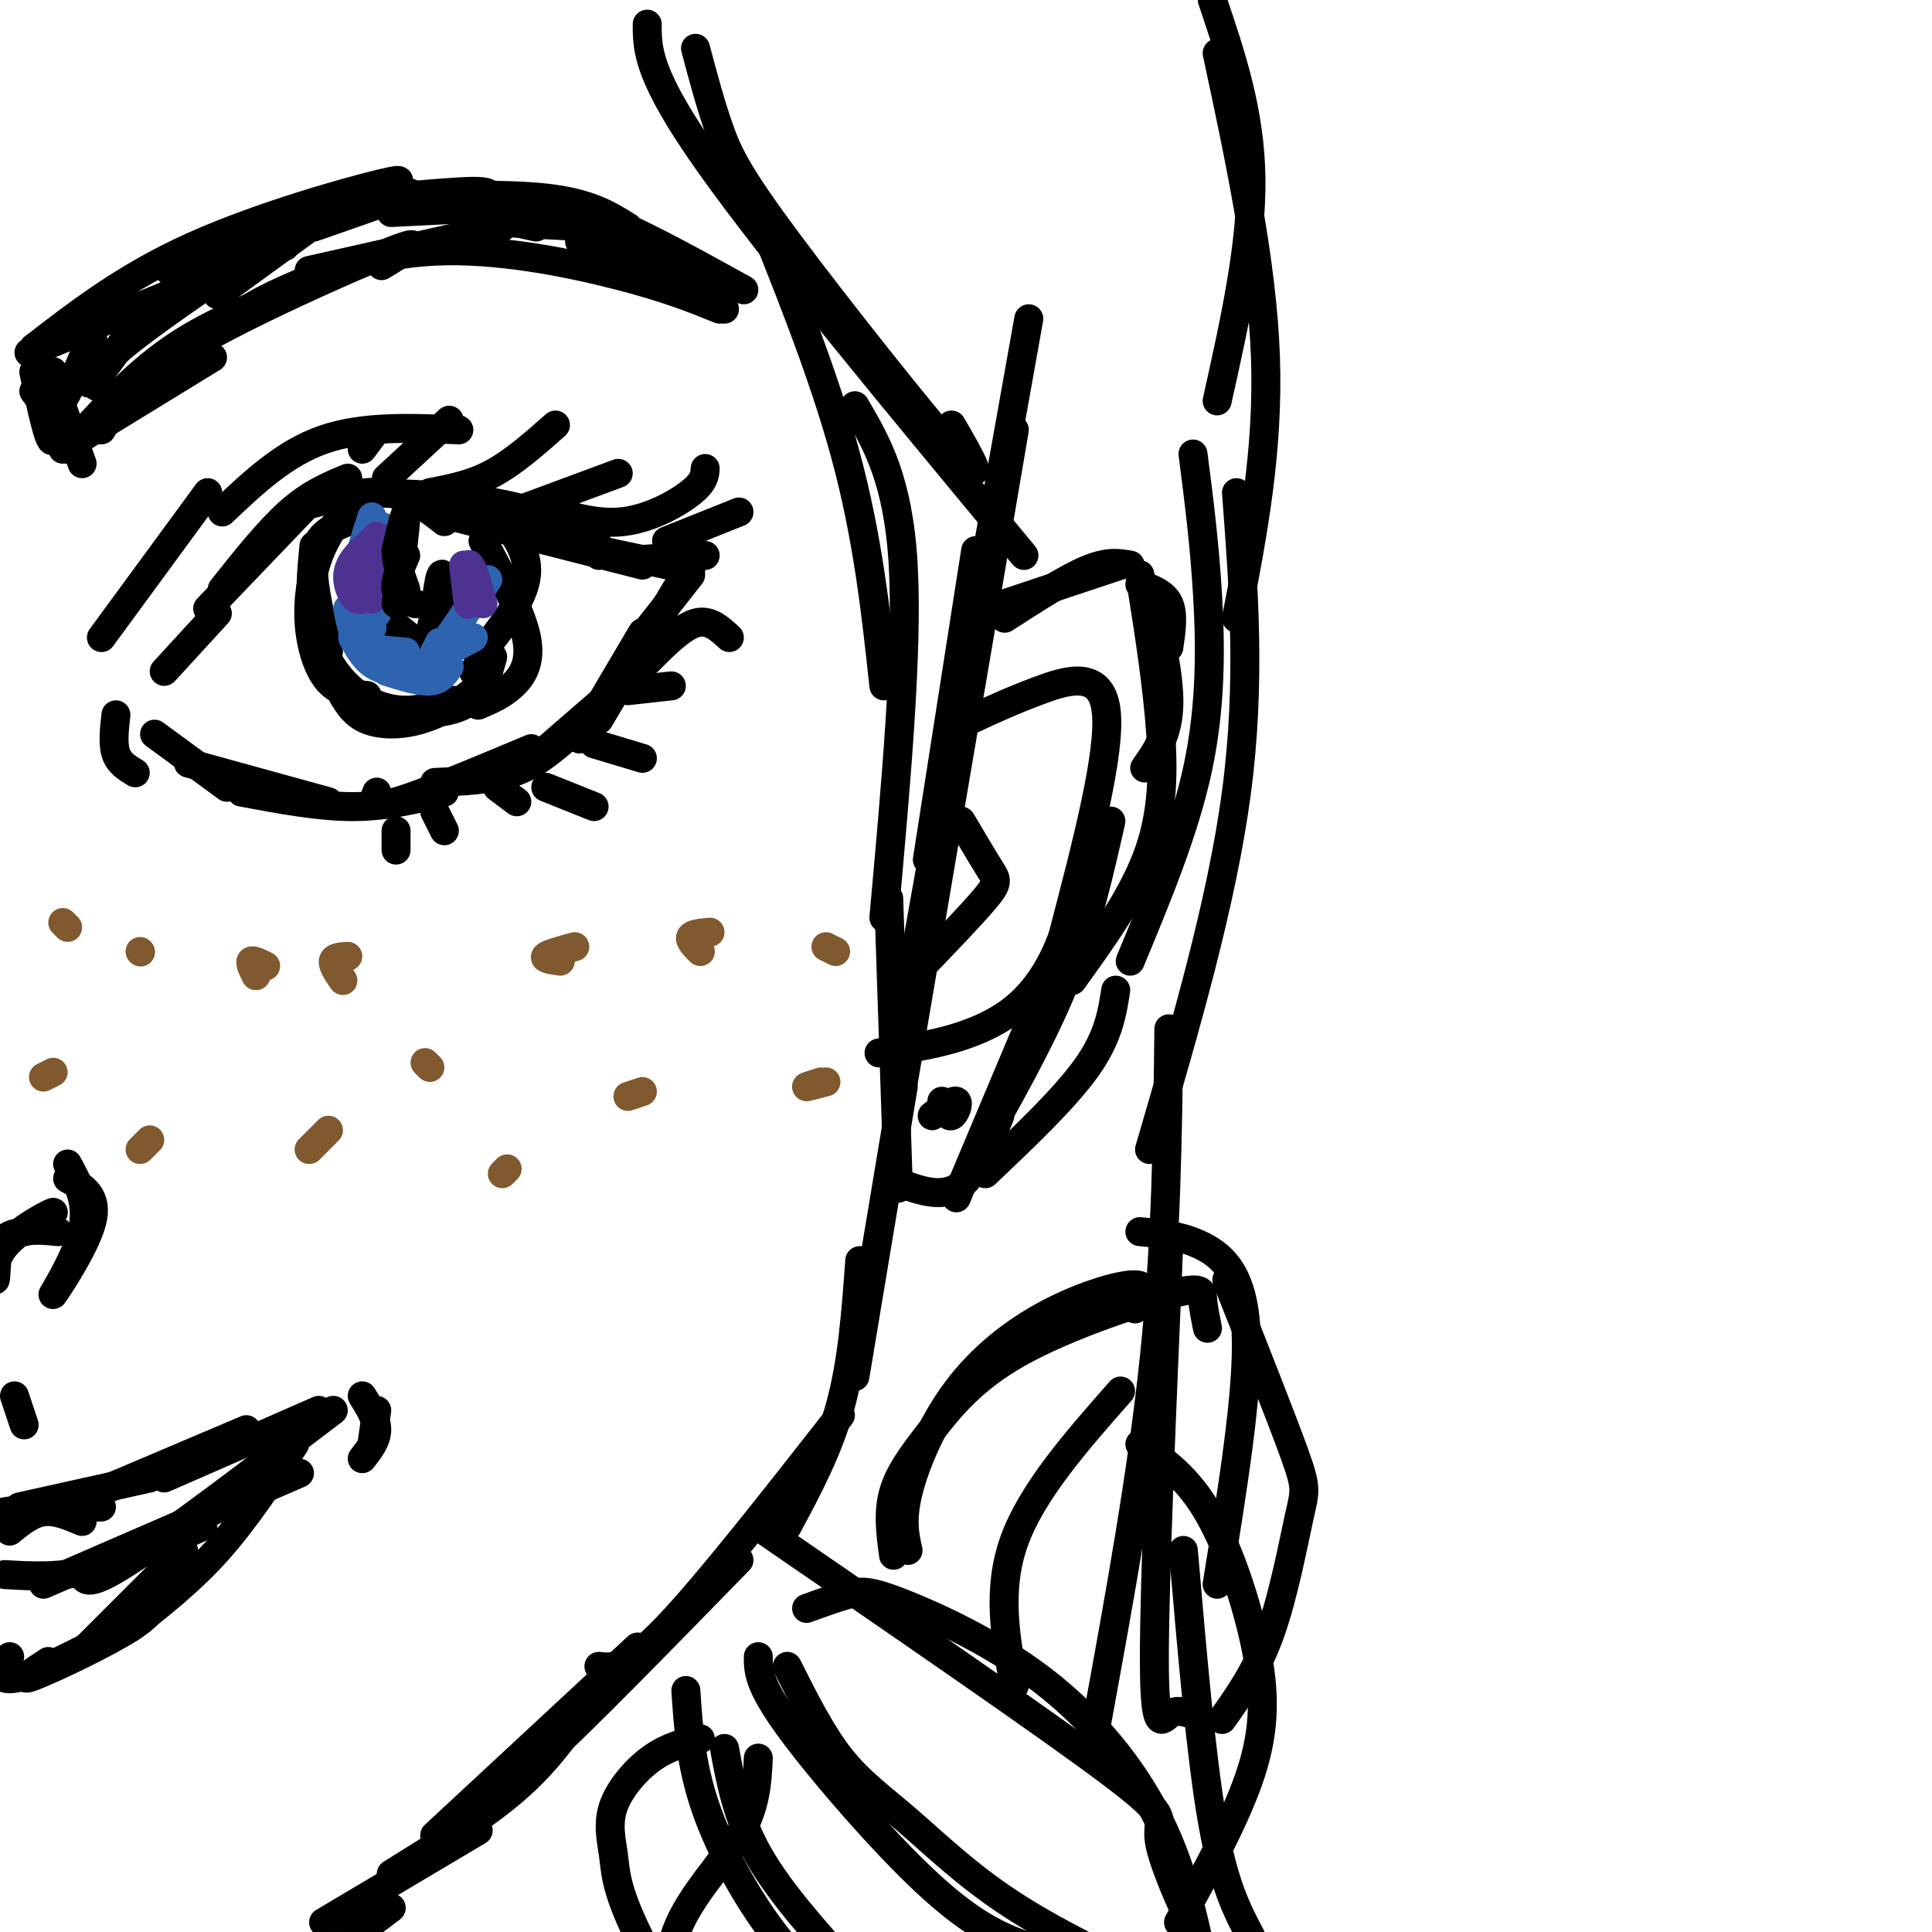 <svg viewBox='0 0 400 400' version='1.1' xmlns='http://www.w3.org/2000/svg' xmlns:xlink='http://www.w3.org/1999/xlink'><g fill='none' stroke='rgb(0,0,0)' stroke-width='6' stroke-linecap='round' stroke-linejoin='round'><path d='M43,126c0.000,0.000 23.000,-24.000 23,-24'/><path d='M46,122c4.833,-6.083 9.667,-12.167 14,-16c4.333,-3.833 8.167,-5.417 12,-7'/><path d='M62,105c6.500,-1.750 13.000,-3.500 18,-3c5.000,0.500 8.500,3.250 12,6'/><path d='M76,102c8.911,0.267 17.822,0.533 26,2c8.178,1.467 15.622,4.133 19,6c3.378,1.867 2.689,2.933 2,4'/><path d='M80,102c14.333,1.917 28.667,3.833 36,6c7.333,2.167 7.667,4.583 8,7'/><path d='M90,106c0.000,0.000 43.000,11.000 43,11'/><path d='M115,112c0.000,0.000 28.000,6.000 28,6'/><path d='M130,116c0.000,0.000 16.000,-1.000 16,-1'/><path d='M143,119c0.000,0.000 -11.000,14.000 -11,14'/><path d='M140,122c0.000,0.000 -16.000,27.000 -16,27'/><path d='M133,131c0.000,0.000 -13.000,22.000 -13,22'/><path d='M126,144c0.000,0.000 -15.000,13.000 -15,13'/><path d='M117,153c-3.250,2.750 -6.500,5.500 -11,7c-4.500,1.500 -10.250,1.750 -16,2'/><path d='M110,155c-11.333,4.750 -22.667,9.500 -28,11c-5.333,1.500 -4.667,-0.250 -4,-2'/><path d='M92,164c-6.000,1.500 -12.000,3.000 -19,3c-7.000,0.000 -15.000,-1.500 -23,-3'/><path d='M68,166c0.000,0.000 -29.000,-8.000 -29,-8'/><path d='M47,163c0.000,0.000 -15.000,-11.000 -15,-11'/><path d='M45,127c0.000,0.000 -11.000,12.000 -11,12'/><path d='M72,108c-3.167,1.250 -6.333,2.500 -7,7c-0.667,4.500 1.167,12.250 3,20'/><path d='M72,105c-2.238,2.982 -4.476,5.964 -6,10c-1.524,4.036 -2.333,9.125 -2,14c0.333,4.875 1.810,9.536 4,12c2.190,2.464 5.095,2.732 8,3'/><path d='M65,113c-0.530,5.452 -1.060,10.905 0,16c1.060,5.095 3.708,9.833 7,13c3.292,3.167 7.226,4.762 11,5c3.774,0.238 7.387,-0.881 11,-2'/><path d='M71,144c1.196,1.958 2.393,3.917 5,5c2.607,1.083 6.625,1.292 11,0c4.375,-1.292 9.107,-4.083 11,-6c1.893,-1.917 0.946,-2.958 0,-4'/><path d='M79,148c6.583,0.000 13.167,0.000 17,-2c3.833,-2.000 4.917,-6.000 6,-10'/><path d='M100,112c3.978,7.422 7.956,14.844 9,20c1.044,5.156 -0.844,8.044 -3,10c-2.156,1.956 -4.578,2.978 -7,4'/><path d='M102,105c3.750,4.417 7.500,8.833 7,14c-0.500,5.167 -5.250,11.083 -10,17'/><path d='M82,115c-1.957,1.846 -3.914,3.692 -4,7c-0.086,3.308 1.698,8.078 4,10c2.302,1.922 5.122,0.996 7,-1c1.878,-1.996 2.813,-5.061 3,-8c0.187,-2.939 -0.373,-5.753 -1,-3c-0.627,2.753 -1.322,11.072 -3,14c-1.678,2.928 -4.339,0.464 -7,-2'/><path d='M81,132c-1.995,-0.673 -3.483,-1.356 -3,-6c0.483,-4.644 2.938,-13.250 3,-14c0.062,-0.750 -2.268,6.357 -2,11c0.268,4.643 3.134,6.821 6,9'/><path d='M21,132c0.000,0.000 22.000,-30.000 22,-30'/><path d='M112,105c5.689,1.822 11.378,3.644 17,3c5.622,-0.644 11.178,-3.756 14,-6c2.822,-2.244 2.911,-3.622 3,-5'/><path d='M101,108c0.000,0.000 27.000,-10.000 27,-10'/><path d='M89,102c4.333,-0.833 8.667,-1.667 13,-4c4.333,-2.333 8.667,-6.167 13,-10'/><path d='M80,99c0.000,0.000 13.000,-12.000 13,-12'/><path d='M75,93c0.000,0.000 3.000,-4.000 3,-4'/><path d='M138,112c0.000,0.000 15.000,-6.000 15,-6'/><path d='M134,137c3.583,-3.583 7.167,-7.167 10,-8c2.833,-0.833 4.917,1.083 7,3'/><path d='M130,143c0.000,0.000 9.000,-1.000 9,-1'/><path d='M123,154c0.000,0.000 10.000,3.000 10,3'/><path d='M113,163c0.000,0.000 10.000,4.000 10,4'/><path d='M103,163c0.000,0.000 4.000,3.000 4,3'/><path d='M90,168c0.000,0.000 2.000,4.000 2,4'/><path d='M82,172c0.000,0.000 0.000,4.000 0,4'/><path d='M24,148c-0.333,3.000 -0.667,6.000 0,8c0.667,2.000 2.333,3.000 4,4'/><path d='M11,79c0.000,0.000 6.000,17.000 6,17'/><path d='M7,81c0.000,0.000 9.000,12.000 9,12'/><path d='M13,93c0.000,0.000 31.000,-19.000 31,-19'/><path d='M14,93c6.833,-7.667 13.667,-15.333 22,-21c8.333,-5.667 18.167,-9.333 28,-13'/><path d='M21,89c2.889,-4.889 5.778,-9.778 18,-17c12.222,-7.222 33.778,-16.778 42,-20c8.222,-3.222 3.111,-0.111 -2,3'/><path d='M47,67c2.571,-1.946 5.143,-3.893 12,-7c6.857,-3.107 18.000,-7.375 31,-8c13.000,-0.625 27.857,2.393 38,5c10.143,2.607 15.571,4.804 21,7'/><path d='M6,73c0.000,0.000 53.000,-22.000 53,-22'/><path d='M7,72c9.556,-7.378 19.111,-14.756 33,-21c13.889,-6.244 32.111,-11.356 39,-13c6.889,-1.644 2.444,0.178 -2,2'/><path d='M35,56c10.577,-4.637 21.155,-9.274 31,-12c9.845,-2.726 18.958,-3.542 25,-4c6.042,-0.458 9.012,-0.560 10,0c0.988,0.560 -0.006,1.780 -1,3'/><path d='M76,41c14.000,-0.500 28.000,-1.000 37,0c9.000,1.000 13.000,3.500 17,6'/><path d='M101,41c6.083,-0.083 12.167,-0.167 21,3c8.833,3.167 20.417,9.583 32,16'/><path d='M120,50c9.000,2.333 18.000,4.667 23,7c5.000,2.333 6.000,4.667 7,7'/><path d='M7,77c1.659,7.852 3.317,15.703 4,14c0.683,-1.703 0.390,-12.962 0,-14c-0.390,-1.038 -0.878,8.144 1,7c1.878,-1.144 6.121,-12.616 7,-14c0.879,-1.384 -1.606,7.319 -1,9c0.606,1.681 4.303,-3.659 8,-9'/><path d='M26,70c2.833,-2.500 5.917,-4.250 9,-6'/><path d='M20,80c-0.250,-1.667 -0.500,-3.333 5,-8c5.500,-4.667 16.750,-12.333 28,-20'/><path d='M45,61c0.000,0.000 22.000,-16.000 22,-16'/><path d='M65,47c0.000,0.000 20.000,-7.000 20,-7'/><path d='M81,44c0.000,0.000 20.000,-1.000 20,-1'/><path d='M93,43c0.000,0.000 18.000,4.000 18,4'/><path d='M103,46c0.000,0.000 19.000,1.000 19,1'/><path d='M120,46c0.000,0.000 18.000,8.000 18,8'/><path d='M64,56c0.000,0.000 40.000,-9.000 40,-9'/><path d='M202,114c0.000,0.000 -10.000,64.000 -10,64'/><path d='M213,66c0.000,0.000 -25.000,140.000 -25,140'/><path d='M210,89c0.000,0.000 -24.000,141.000 -24,141'/><path d='M184,186c0.000,0.000 2.000,60.000 2,60'/><path d='M187,225c0.000,0.000 -10.000,60.000 -10,60'/><path d='M178,261c-0.750,10.417 -1.500,20.833 -4,30c-2.500,9.167 -6.750,17.083 -11,25'/><path d='M174,293c-13.833,17.667 -27.667,35.333 -36,44c-8.333,8.667 -11.167,8.333 -14,8'/><path d='M153,323c-16.250,16.667 -32.500,33.333 -42,42c-9.500,8.667 -12.250,9.333 -15,10'/><path d='M132,341c0.000,0.000 -42.000,39.000 -42,39'/><path d='M120,355c-3.750,5.250 -7.500,10.500 -14,16c-6.500,5.500 -15.750,11.250 -25,17'/><path d='M99,379c0.000,0.000 -32.000,19.000 -32,19'/><path d='M81,395c0.000,0.000 -33.000,25.000 -33,25'/><path d='M208,125c0.000,0.000 24.000,-8.000 24,-8'/><path d='M208,128c6.333,-4.083 12.667,-8.167 17,-10c4.333,-1.833 6.667,-1.417 9,-1'/><path d='M236,121c2.500,0.917 5.000,1.833 6,4c1.000,2.167 0.500,5.583 0,9'/><path d='M238,122c2.083,8.917 4.167,17.833 4,24c-0.167,6.167 -2.583,9.583 -5,13'/><path d='M236,119c1.556,9.733 3.111,19.467 4,29c0.889,9.533 1.111,18.867 -2,28c-3.111,9.133 -9.556,18.067 -16,27'/><path d='M230,170c-2.417,10.667 -4.833,21.333 -9,32c-4.167,10.667 -10.083,21.333 -16,32'/><path d='M214,210c0.000,0.000 -16.000,38.000 -16,38'/><path d='M207,231c-2.583,6.417 -5.167,12.833 -9,15c-3.833,2.167 -8.917,0.083 -14,-2'/><path d='M195,228c0.622,1.667 1.244,3.333 2,3c0.756,-0.333 1.644,-2.667 1,-3c-0.644,-0.333 -2.822,1.333 -5,3'/><path d='M189,202c6.089,-6.311 12.178,-12.622 15,-16c2.822,-3.378 2.378,-3.822 1,-6c-1.378,-2.178 -3.689,-6.089 -6,-10'/><path d='M201,149c4.156,-1.933 8.311,-3.867 14,-6c5.689,-2.133 12.911,-4.467 14,4c1.089,8.467 -3.956,27.733 -9,47'/><path d='M220,194c-4.244,11.311 -10.356,16.089 -17,19c-6.644,2.911 -13.822,3.956 -21,5'/><path d='M204,243c8.250,-7.833 16.500,-15.667 21,-22c4.500,-6.333 5.250,-11.167 6,-16'/><path d='M1,257c5.298,-3.065 10.596,-6.131 10,-6c-0.596,0.131 -7.088,3.458 -10,7c-2.912,3.542 -2.246,7.300 -2,7c0.246,-0.300 0.070,-4.657 1,-7c0.930,-2.343 2.965,-2.671 5,-3'/><path d='M5,255c2.000,-0.500 4.500,-0.250 7,0'/><path d='M14,241c2.214,4.054 4.429,8.107 3,14c-1.429,5.893 -6.500,13.625 -6,13c0.500,-0.625 6.571,-9.607 8,-15c1.429,-5.393 -1.786,-7.196 -5,-9'/><path d='M1,326c5.583,0.333 11.167,0.667 18,-1c6.833,-1.667 14.917,-5.333 23,-9'/><path d='M9,328c0.000,0.000 53.000,-23.000 53,-23'/><path d='M17,326c0.667,1.333 1.333,2.667 10,-3c8.667,-5.667 25.333,-18.333 42,-31'/><path d='M3,289c0.000,0.000 2.000,6.000 2,6'/><path d='M2,317c2.250,-1.833 4.500,-3.667 7,-4c2.500,-0.333 5.250,0.833 8,2'/><path d='M0,316c-1.250,-1.167 -2.500,-2.333 1,-3c3.500,-0.667 11.750,-0.833 20,-1'/><path d='M4,312c0.000,0.000 27.000,-6.000 27,-6'/><path d='M18,310c0.000,0.000 33.000,-14.000 33,-14'/><path d='M34,306c0.000,0.000 32.000,-14.000 32,-14'/><path d='M61,299c-5.167,7.833 -10.333,15.667 -16,22c-5.667,6.333 -11.833,11.167 -18,16'/><path d='M38,321c0.000,0.000 -21.000,21.000 -21,21'/><path d='M32,330c0.178,1.778 0.356,3.556 -5,7c-5.356,3.444 -16.244,8.556 -20,10c-3.756,1.444 -0.378,-0.778 3,-3'/><path d='M24,338c-7.422,3.844 -14.844,7.689 -19,9c-4.156,1.311 -5.044,0.089 -5,-1c0.044,-1.089 1.022,-2.044 2,-3'/><path d='M75,289c1.500,2.417 3.000,4.833 3,7c0.000,2.167 -1.500,4.083 -3,6'/><path d='M78,292c0.000,0.000 -1.000,7.000 -1,7'/></g>
<g fill='none' stroke='rgb(129,89,47)' stroke-width='6' stroke-linecap='round' stroke-linejoin='round'><path d='M13,191c0.000,0.000 1.000,1.000 1,1'/><path d='M9,223c0.000,0.000 2.000,-1.000 2,-1'/><path d='M29,197c0.000,0.000 0.100,0.100 0.1,0.1'/><path d='M29,238c0.000,0.000 2.000,-2.000 2,-2'/><path d='M53,202c-0.667,-1.333 -1.333,-2.667 -1,-3c0.333,-0.333 1.667,0.333 3,1'/><path d='M64,238c0.000,0.000 4.000,-4.000 4,-4'/><path d='M71,203c-1.083,-1.583 -2.167,-3.167 -2,-4c0.167,-0.833 1.583,-0.917 3,-1'/><path d='M88,220c0.000,0.000 1.000,1.000 1,1'/><path d='M104,243c0.000,0.000 1.000,-1.000 1,-1'/><path d='M116,199c-1.750,-0.250 -3.500,-0.500 -3,-1c0.500,-0.500 3.250,-1.250 6,-2'/><path d='M133,226c-1.500,0.500 -3.000,1.000 -3,1c0.000,0.000 1.500,-0.500 3,-1'/><path d='M145,197c-1.167,-1.167 -2.333,-2.333 -2,-3c0.333,-0.667 2.167,-0.833 4,-1'/><path d='M171,196c0.000,0.000 2.000,1.000 2,1'/><path d='M170,224c-1.583,0.500 -3.167,1.000 -3,1c0.167,0.000 2.083,-0.500 4,-1'/></g>
<g fill='none' stroke='rgb(45,99,175)' stroke-width='6' stroke-linecap='round' stroke-linejoin='round'><path d='M79,109c-1.917,2.000 -3.833,4.000 -4,7c-0.167,3.000 1.417,7.000 3,11'/><path d='M77,107c-1.500,4.583 -3.000,9.167 -3,13c0.000,3.833 1.500,6.917 3,10'/><path d='M75,116c-1.333,1.750 -2.667,3.500 -2,7c0.667,3.500 3.333,8.750 6,14'/><path d='M72,126c0.500,2.750 1.000,5.500 3,7c2.000,1.500 5.500,1.750 9,2'/><path d='M73,132c1.333,2.417 2.667,4.833 5,6c2.333,1.167 5.667,1.083 9,1'/><path d='M80,139c3.417,1.083 6.833,2.167 9,2c2.167,-0.167 3.083,-1.583 4,-3'/><path d='M85,139c0.000,0.000 13.000,-7.000 13,-7'/><path d='M91,133c-1.333,2.583 -2.667,5.167 -1,3c1.667,-2.167 6.333,-9.083 11,-16'/></g>
<g fill='none' stroke='rgb(77,50,146)' stroke-width='6' stroke-linecap='round' stroke-linejoin='round'><path d='M78,111c0.000,0.000 -1.000,13.000 -1,13'/><path d='M78,112c-0.822,5.467 -1.644,10.933 -3,12c-1.356,1.067 -3.244,-2.267 -3,-5c0.244,-2.733 2.622,-4.867 5,-7'/><path d='M96,117c0.489,4.444 0.978,8.889 1,8c0.022,-0.889 -0.422,-7.111 0,-8c0.422,-0.889 1.711,3.556 3,8'/></g>
<g fill='none' stroke='rgb(0,0,0)' stroke-width='6' stroke-linecap='round' stroke-linejoin='round'><path d='M84,115c-1.167,2.667 -2.333,5.333 -2,7c0.333,1.667 2.167,2.333 4,3'/><path d='M82,125c1.000,-8.083 2.000,-16.167 2,-18c0.000,-1.833 -1.000,2.583 -2,7'/><path d='M82,114c0.000,2.500 1.000,5.250 2,8'/><path d='M46,106c6.417,-6.083 12.833,-12.167 21,-15c8.167,-2.833 18.083,-2.417 28,-2'/><path d='M144,10c1.577,5.929 3.155,11.857 5,17c1.845,5.143 3.958,9.500 14,23c10.042,13.500 28.012,36.143 35,44c6.988,7.857 2.994,0.929 -1,-6'/><path d='M134,5c0.000,5.333 0.000,10.667 13,29c13.000,18.333 39.000,49.667 65,81'/><path d='M155,39c7.667,18.917 15.333,37.833 20,55c4.667,17.167 6.333,32.583 8,48'/><path d='M177,84c4.500,7.667 9.000,15.333 10,33c1.000,17.667 -1.500,45.333 -4,73'/><path d='M251,0c3.917,11.583 7.833,23.167 8,37c0.167,13.833 -3.417,29.917 -7,46'/><path d='M252,11c4.667,21.750 9.333,43.500 10,63c0.667,19.500 -2.667,36.750 -6,54'/><path d='M247,94c1.178,9.133 2.356,18.267 3,29c0.644,10.733 0.756,23.067 -2,36c-2.756,12.933 -8.378,26.467 -14,40'/><path d='M256,102c1.500,19.667 3.000,39.333 0,62c-3.000,22.667 -10.500,48.333 -18,74'/><path d='M242,213c-0.250,22.000 -0.500,44.000 -3,68c-2.500,24.000 -7.250,50.000 -12,76'/><path d='M242,257c-1.489,34.978 -2.978,69.956 -3,86c-0.022,16.044 1.422,13.156 3,12c1.578,-1.156 3.289,-0.578 5,0'/><path d='M245,321c1.833,21.333 3.667,42.667 6,56c2.333,13.333 5.167,18.667 8,24'/><path d='M157,343c-0.012,2.804 -0.024,5.607 6,14c6.024,8.393 18.083,22.375 27,31c8.917,8.625 14.690,11.893 20,14c5.310,2.107 10.155,3.054 15,4'/><path d='M163,345c3.500,6.964 7.000,13.929 11,19c4.000,5.071 8.500,8.250 14,13c5.500,4.750 12.000,11.071 21,17c9.000,5.929 20.500,11.464 32,17'/><path d='M167,333c3.262,-1.187 6.523,-2.373 9,-3c2.477,-0.627 4.169,-0.694 11,2c6.831,2.694 18.801,8.148 29,16c10.199,7.852 18.628,18.100 24,29c5.372,10.900 7.686,22.450 10,34'/><path d='M157,316c29.956,20.578 59.911,41.156 73,51c13.089,9.844 9.311,8.956 10,14c0.689,5.044 5.844,16.022 11,27'/><path d='M236,299c4.845,3.339 9.690,6.679 14,14c4.310,7.321 8.083,18.625 10,28c1.917,9.375 1.976,16.821 -1,26c-2.976,9.179 -8.988,20.089 -15,31'/><path d='M232,288c-9.167,10.417 -18.333,20.833 -22,31c-3.667,10.167 -1.833,20.083 0,30'/><path d='M142,350c0.512,7.625 1.024,15.250 4,24c2.976,8.750 8.417,18.625 14,26c5.583,7.375 11.310,12.250 16,15c4.690,2.750 8.345,3.375 12,4'/><path d='M150,362c1.333,7.167 2.667,14.333 7,22c4.333,7.667 11.667,15.833 19,24'/><path d='M157,364c-0.242,5.054 -0.485,10.108 -4,16c-3.515,5.892 -10.303,12.620 -13,20c-2.697,7.380 -1.303,15.410 0,20c1.303,4.590 2.515,5.740 4,6c1.485,0.260 3.242,-0.370 5,-1'/><path d='M145,360c-3.324,0.807 -6.647,1.615 -10,4c-3.353,2.385 -6.735,6.349 -8,10c-1.265,3.651 -0.411,6.989 0,10c0.411,3.011 0.380,5.695 3,12c2.620,6.305 7.891,16.230 13,21c5.109,4.770 10.054,4.385 15,4'/><path d='M188,321c-0.700,-3.123 -1.400,-6.246 0,-12c1.400,-5.754 4.901,-14.140 10,-21c5.099,-6.860 11.796,-12.193 19,-16c7.204,-3.807 14.915,-6.088 18,-6c3.085,0.088 1.542,2.544 0,5'/><path d='M185,322c-0.597,-4.411 -1.194,-8.821 0,-13c1.194,-4.179 4.179,-8.125 8,-13c3.821,-4.875 8.478,-10.678 18,-16c9.522,-5.322 23.910,-10.164 31,-12c7.090,-1.836 6.883,-0.668 7,1c0.117,1.668 0.559,3.834 1,6'/><path d='M236,255c4.356,0.422 8.711,0.844 13,3c4.289,2.156 8.511,6.044 9,18c0.489,11.956 -2.756,31.978 -6,52'/><path d='M254,265c5.685,14.351 11.369,28.702 14,36c2.631,7.298 2.208,7.542 1,13c-1.208,5.458 -3.202,16.131 -6,24c-2.798,7.869 -6.399,12.935 -10,18'/></g>
</svg>